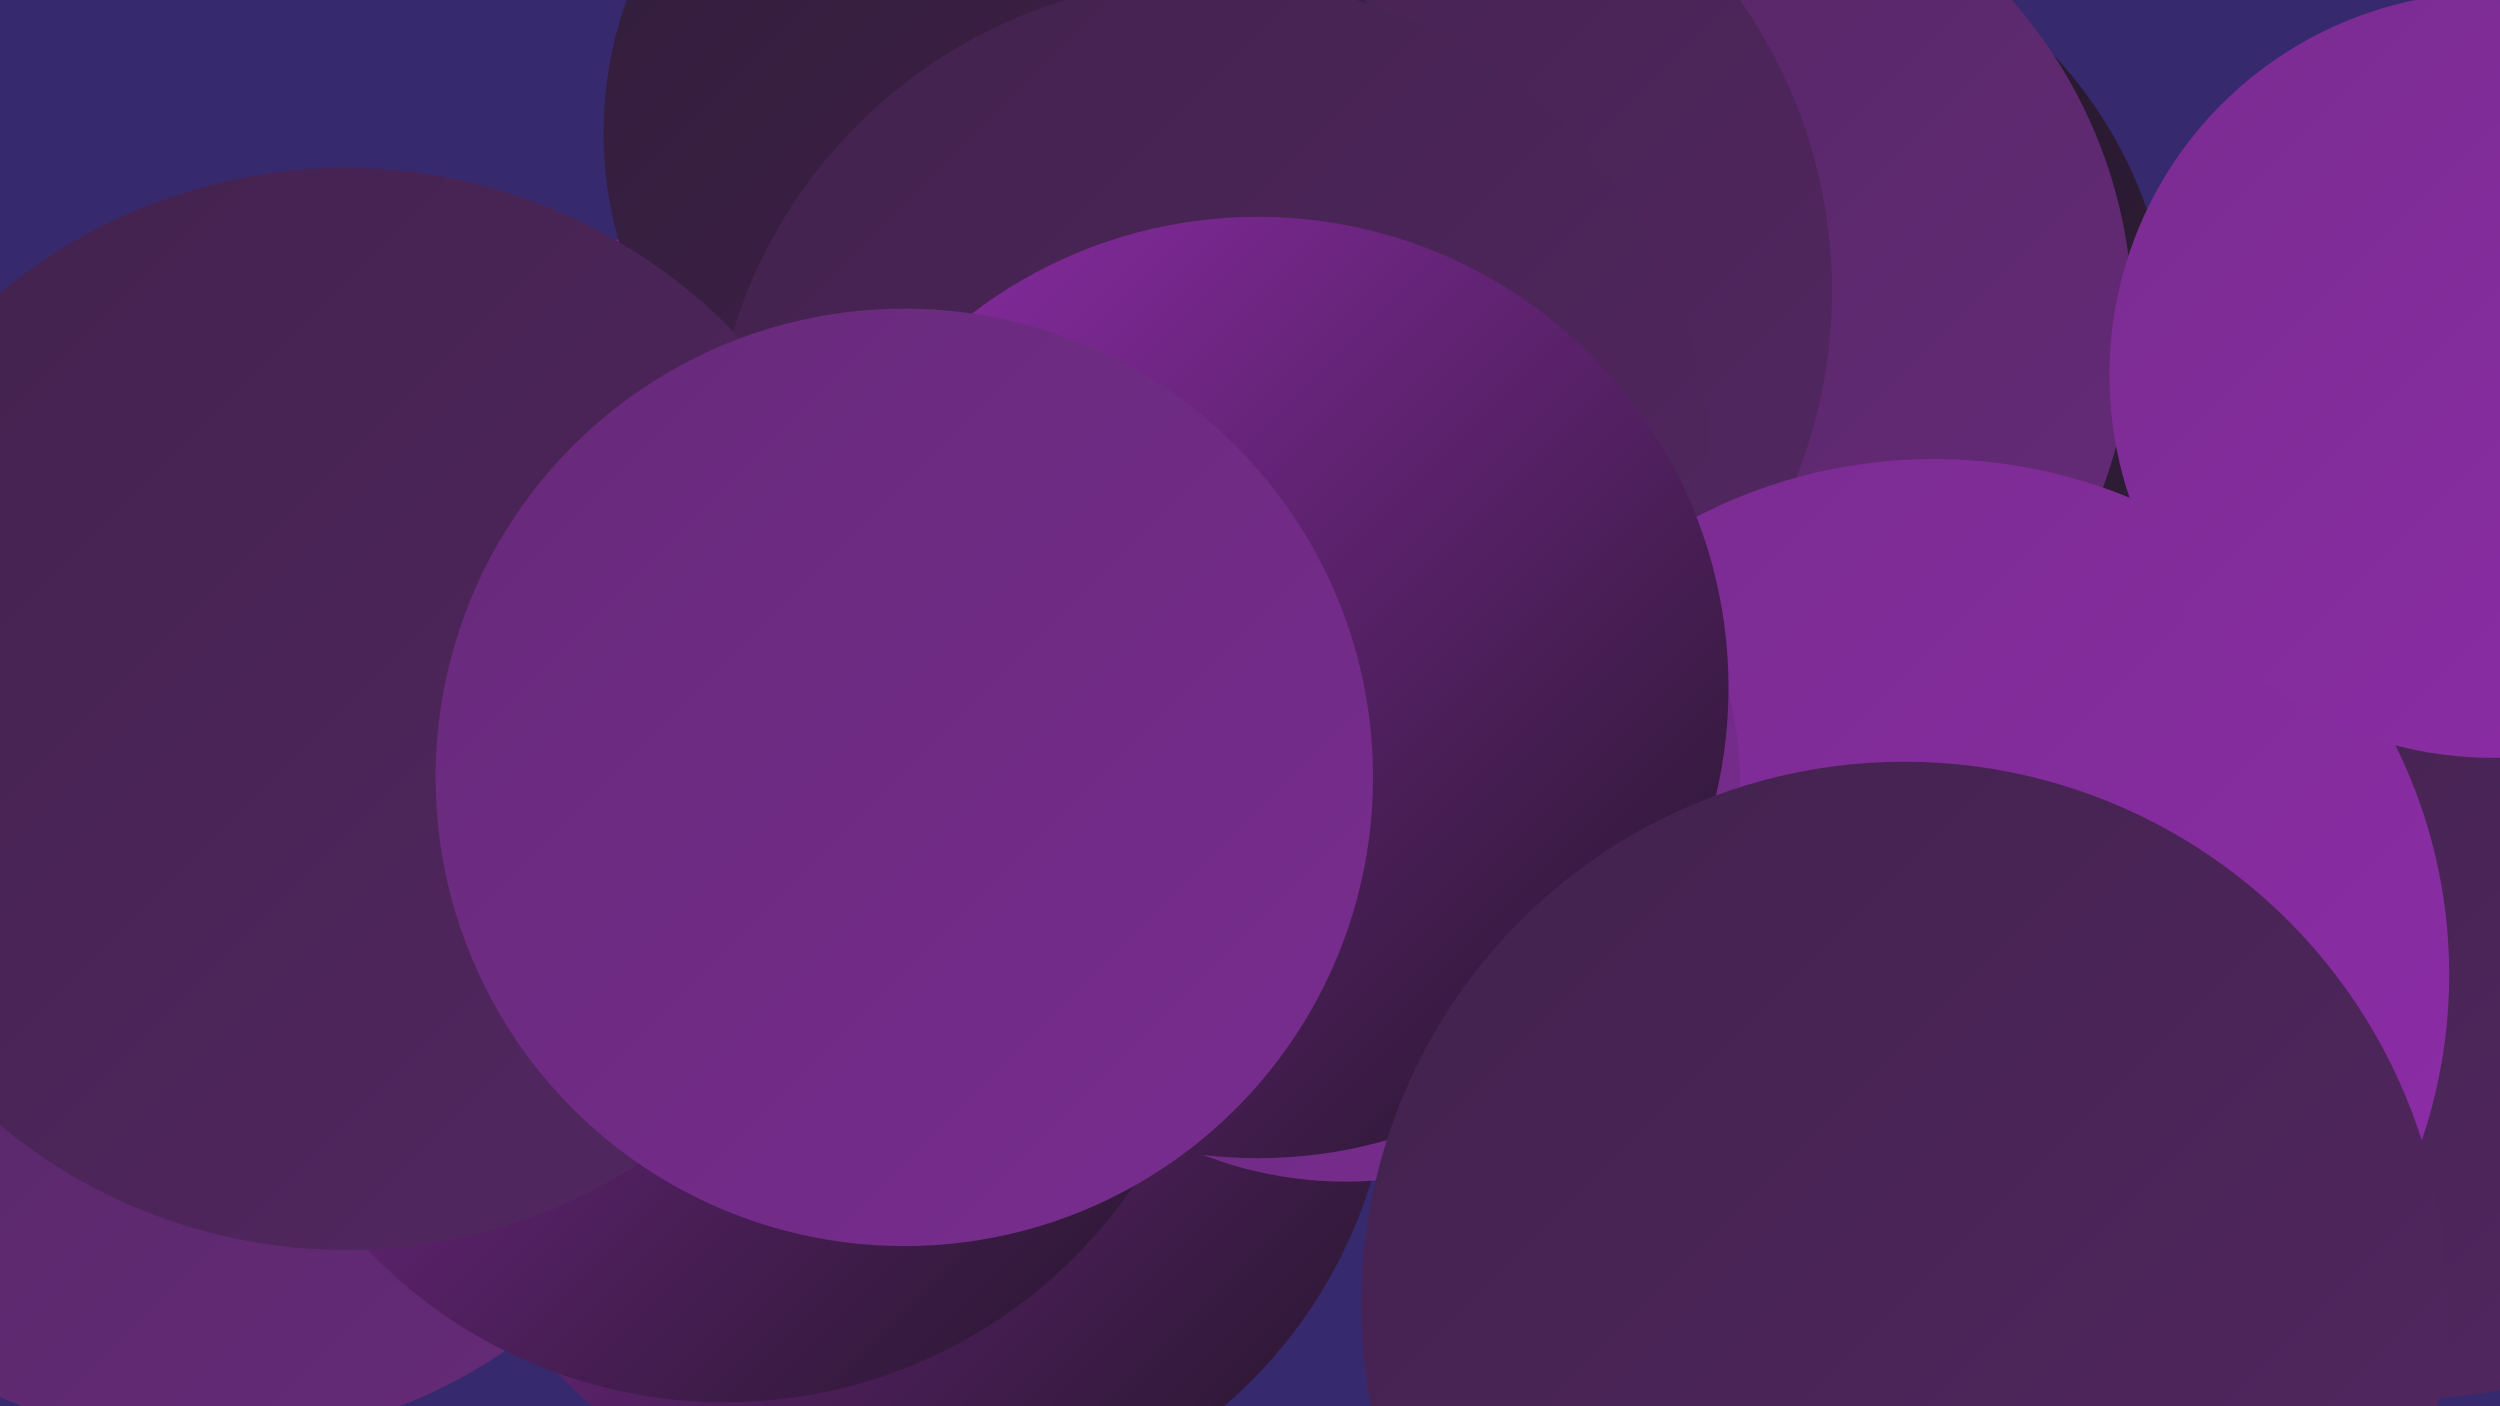 <?xml version="1.0" encoding="UTF-8"?><svg width="1280" height="720" xmlns="http://www.w3.org/2000/svg"><defs><linearGradient id="grad0" x1="0%" y1="0%" x2="100%" y2="100%"><stop offset="0%" style="stop-color:#221627;stop-opacity:1" /><stop offset="100%" style="stop-color:#311d3a;stop-opacity:1" /></linearGradient><linearGradient id="grad1" x1="0%" y1="0%" x2="100%" y2="100%"><stop offset="0%" style="stop-color:#311d3a;stop-opacity:1" /><stop offset="100%" style="stop-color:#42224d;stop-opacity:1" /></linearGradient><linearGradient id="grad2" x1="0%" y1="0%" x2="100%" y2="100%"><stop offset="0%" style="stop-color:#42224d;stop-opacity:1" /><stop offset="100%" style="stop-color:#532762;stop-opacity:1" /></linearGradient><linearGradient id="grad3" x1="0%" y1="0%" x2="100%" y2="100%"><stop offset="0%" style="stop-color:#532762;stop-opacity:1" /><stop offset="100%" style="stop-color:#662a79;stop-opacity:1" /></linearGradient><linearGradient id="grad4" x1="0%" y1="0%" x2="100%" y2="100%"><stop offset="0%" style="stop-color:#662a79;stop-opacity:1" /><stop offset="100%" style="stop-color:#792c90;stop-opacity:1" /></linearGradient><linearGradient id="grad5" x1="0%" y1="0%" x2="100%" y2="100%"><stop offset="0%" style="stop-color:#792c90;stop-opacity:1" /><stop offset="100%" style="stop-color:#8e2ca9;stop-opacity:1" /></linearGradient><linearGradient id="grad6" x1="0%" y1="0%" x2="100%" y2="100%"><stop offset="0%" style="stop-color:#8e2ca9;stop-opacity:1" /><stop offset="100%" style="stop-color:#221627;stop-opacity:1" /></linearGradient></defs><rect width="1280" height="720" fill="#37296e" /><circle cx="342" cy="324" r="203" fill="url(#grad6)" /><circle cx="920" cy="469" r="226" fill="url(#grad1)" /><circle cx="735" cy="3" r="184" fill="url(#grad5)" /><circle cx="1237" cy="500" r="216" fill="url(#grad2)" /><circle cx="108" cy="470" r="268" fill="url(#grad3)" /><circle cx="886" cy="182" r="226" fill="url(#grad0)" /><circle cx="844" cy="164" r="248" fill="url(#grad3)" /><circle cx="465" cy="532" r="248" fill="url(#grad6)" /><circle cx="679" cy="149" r="259" fill="url(#grad2)" /><circle cx="510" cy="68" r="201" fill="url(#grad1)" /><circle cx="620" cy="245" r="256" fill="url(#grad2)" /><circle cx="990" cy="499" r="264" fill="url(#grad5)" /><circle cx="1276" cy="192" r="196" fill="url(#grad5)" /><circle cx="689" cy="403" r="202" fill="url(#grad4)" /><circle cx="585" cy="353" r="180" fill="url(#grad1)" /><circle cx="644" cy="352" r="241" fill="url(#grad6)" /><circle cx="975" cy="668" r="278" fill="url(#grad2)" /><circle cx="371" cy="465" r="253" fill="url(#grad6)" /><circle cx="177" cy="363" r="277" fill="url(#grad2)" /><circle cx="463" cy="398" r="240" fill="url(#grad4)" /></svg>